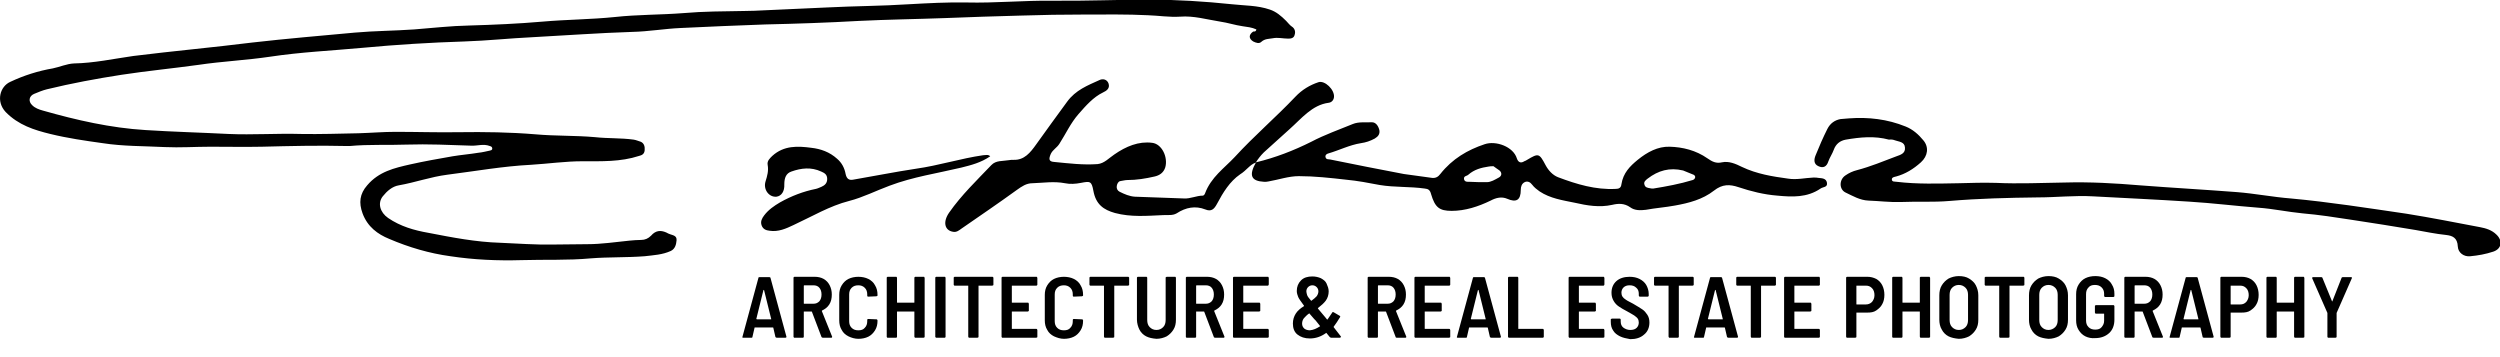 <svg xmlns="http://www.w3.org/2000/svg" xmlns:xlink="http://www.w3.org/1999/xlink" id="Layer_1" x="0px" y="0px" viewBox="0 0 705.4 100.7" style="enable-background:new 0 0 705.4 100.7;" xml:space="preserve"><style type="text/css">	.st0{fill:#FBD502;}	.st1{fill:#221F1F;}	.st2{fill-rule:evenodd;clip-rule:evenodd;}</style><g>	<path d="M354.5,8.3c-1.3-0.6-2.6-0.7-3.9-0.9c-2.1-0.3-4.2-1-6.3-1.3c-3.8-0.6-7.5-1.7-11.3-1.4c-3,0.2-6.1-0.3-9.1-0.4  C318,4,312.1,4.1,306.2,4.1c-6.1,0-12.2,0.1-18.3,0.3c-7.1,0.2-14.1,0.4-21.2,0.7c-8.1,0.3-16.2,0.4-24.3,0.8  c-8.8,0.5-17.7,0.8-26.5,1C208,7.2,200,7.5,192.1,7.9c-4.6,0.2-9.1,1-13.7,1.1c-9.4,0.3-18.8,1-28.2,1.5c-6.4,0.3-12.8,1-19.2,1.2  c-9.6,0.3-19.2,0.9-28.8,1.8c-8.7,0.8-17.4,1.2-26,2.5c-6.7,1-13.5,1.3-20.2,2.3c-7.2,1-14.5,1.7-21.7,2.8  c-7.1,1.1-14.1,2.4-21.1,4.1c-1.2,0.3-2.4,0.8-3.6,1.3c-1.4,0.6-1.7,2.1-0.5,3.2c0.8,0.8,1.9,1.2,3,1.5c9.5,2.7,19.1,4.9,29,5.5  c7.8,0.5,15.6,0.7,23.4,1.1c6.8,0.3,13.6-0.2,20.4,0c5.4,0.1,10.9-0.1,16.3-0.2c3.5-0.1,6.9-0.4,10.4-0.4c6,0,11.9,0.2,17.9,0.1  c7.2-0.1,14.4,0,21.6,0.6c5.6,0.5,11.2,0.3,16.8,0.8c3.6,0.4,7.3,0.2,10.9,0.7c0.7,0.1,1.3,0.4,2,0.6c0.9,0.4,1.2,1.3,1.1,2.4  c-0.1,1.1-0.8,1.4-1.6,1.6c-5.2,1.7-10.6,1.5-15.9,1.5c-4.9,0-9.7,0.7-14.6,1c-7.9,0.4-15.7,1.8-23.6,2.8c-4.7,0.6-9.1,2.2-13.7,3  c-1.8,0.3-3.3,1.6-4.5,3.1c-1.5,1.9-0.8,4.5,1.5,6.1c3.5,2.4,7.4,3.5,11.4,4.2c6.7,1.3,13.4,2.6,20.2,2.8c5,0.2,9.9,0.6,14.9,0.5  c3.2,0,6.5-0.1,9.7-0.1c4,0,7.9-0.6,11.9-1c1.1-0.1,2.2-0.2,3.3-0.2c1.1,0,2-0.4,2.8-1.2c1.3-1.5,2.7-1.6,4.3-0.9  c0.4,0.2,0.7,0.4,1.1,0.5c0.8,0.3,1.9,0.4,1.8,1.7c-0.1,1.2-0.4,2.4-1.6,3c-2.4,1.1-4.9,1.2-7.4,1.5c-5.1,0.4-10.2,0.2-15.2,0.6  c-6.5,0.6-13,0.3-19.6,0.5c-6.7,0.2-13.4-0.1-20-1.1c-5.9-0.8-11.7-2.5-17.3-4.9c-3.2-1.3-6.1-3.4-7.5-7.2c-1.1-3-0.8-5.5,1.3-7.9  c3.3-3.9,7.7-4.9,12.1-5.9c4-0.9,8-1.6,12-2.3c2.4-0.4,4.9-0.6,7.3-1c1.1-0.1,2.2-0.4,3.2-0.6c0.3-0.1,0.7-0.1,0.7-0.6  c0-0.5-0.4-0.6-0.7-0.7c-1.8-0.7-3.5,0-5.3-0.1c-6.1-0.2-12.1-0.5-18.2-0.3c-5.3,0.2-10.6-0.1-16,0.4c-0.3,0-0.6,0-0.9,0  c-8-0.2-15.9,0-23.9,0.2c-4.8,0.1-9.6,0-14.5,0c-4.3,0-8.6,0.3-12.9,0.1c-5.8-0.3-11.7-0.2-17.5-1.1c-5-0.7-9.9-1.4-14.8-2.6  c-4.5-1.1-9-2.5-12.6-6.2c-2.8-3-1.6-7.2,1.3-8.5c3.8-1.8,7.9-3.1,12-3.8c2-0.4,3.9-1.3,6-1.4c5.6-0.1,11.1-1.3,16.7-2.1  C48.8,14.4,60,13.4,71.2,12c9.6-1.1,19.2-1.9,28.9-2.8c5.6-0.5,11.2-0.5,16.8-0.9c5.2-0.4,10.3-1,15.5-1.1  c6.9-0.2,13.8-0.5,20.7-1.1c6.8-0.6,13.6-0.6,20.4-1.3c6.4-0.7,12.9-0.6,19.3-1.1c5.7-0.5,11.4-0.5,17.1-0.6c2,0,3.9-0.1,5.9-0.2  c5.9-0.3,11.8-0.5,17.6-0.8c7.7-0.4,15.4-0.4,23-0.9c5.4-0.3,10.9-0.6,16.3-0.5c8.1,0.2,16.2-0.6,24.4-0.5  c9.1,0.1,18.2-0.3,27.2-0.3c7.8,0,15.6,0.5,23.3,1.3c3.6,0.4,7.2,0.3,10.7,1.5c1.8,0.6,3.2,1.8,4.6,3.2c0.5,0.5,1,1.2,1.6,1.6  c0.8,0.5,1.1,1.4,0.8,2.3c-0.2,1-1.1,1.1-1.8,1.1c-1.5,0-2.9-0.4-4.4-0.1c-1.1,0.2-2.2,0.1-3.2,1c-0.6,0.6-1.5,0.3-2.3-0.1  c-1.3-0.8-1.3-1.9,0-2.8C354.1,8.9,354.4,8.9,354.5,8.3z M354.4,45.8c-2.1,3.7-1.4,5.3,2.3,5.5c0.4,0,0.8,0,1.2-0.1  c2.9-0.5,5.7-1.5,8.6-1.5c4.4,0,8.9,0.5,13.3,1c3.2,0.3,6.4,0.9,9.5,1.5c4.2,0.7,8.5,0.4,12.7,1c1,0.1,1.5,0.4,1.8,1.6  c1.1,3.7,2.3,4.7,5.8,4.7c3.8,0,7.5-1.2,11-2.9c1.5-0.8,3.1-1.2,4.7-0.5c2.5,1.1,3.8,0.4,3.8-2.5c0-1,0.3-1.8,1.1-2.2  c0.8-0.4,1.6,0,2.1,0.7c0.6,0.8,1.4,1.4,2.1,1.9c3,2,6.5,2.5,9.9,3.2c3.5,0.8,7,1.4,10.6,0.6c1.7-0.4,3.4-0.5,5.1,0.7  c1.2,0.9,2.8,0.9,4.4,0.7c2.7-0.5,5.5-0.7,8.2-1.2c3.9-0.7,7.8-1.7,11-4.2c2.4-1.9,4.5-1.8,6.9-1c3.6,1.2,7.2,2.1,11,2.4  c4.2,0.4,8.4,0.6,12.2-2c0.7-0.5,2-0.3,1.8-1.6c-0.2-1.3-1.4-1.3-2.4-1.4c-0.4-0.1-0.9-0.1-1.4-0.1c-2.4,0.1-4.8,0.7-7.2,0.3  c-4.4-0.6-8.8-1.3-13-3.3c-1.8-0.9-3.7-1.7-5.6-1.3c-1.7,0.4-2.8-0.2-4.1-1.1c-3.3-2.3-7-3.2-10.7-3.3c-3.3-0.1-6.3,1.5-9,3.7  c-2.2,1.8-4.1,3.7-4.6,6.9c-0.1,1-0.7,1.3-1.6,1.3c-5.7,0.3-11-1.3-16.3-3.3c-1.5-0.6-2.7-1.9-3.5-3.4c-1.8-3.4-2-3.4-5.2-1.5  c-0.3,0.2-0.5,0.3-0.8,0.4c-0.9,0.6-1.7,0.4-2.1-0.8c-1-3.3-5.9-5.1-9.1-4c-4.8,1.6-9.1,4.1-12.5,8.4c-0.6,0.8-1.3,1.2-2.3,1.1  c-2.7-0.4-5.3-0.7-8-1.1c-6.9-1.3-13.9-2.7-20.8-4.1c-0.5-0.1-1.1,0.1-1.3-0.7c-0.1-0.6,0.4-0.9,0.8-1c3.1-0.9,6-2.4,9.2-2.9  c1.4-0.2,2.6-0.6,3.9-1.3c1-0.6,1.5-1.3,1.3-2.4c-0.3-1.2-1-2.2-2.1-2.2c-1.8,0.1-3.7-0.2-5.4,0.5c-3.9,1.6-7.9,3-11.7,5  C365,42.5,359.8,44.5,354.4,45.8C354.4,45.8,354.4,45.8,354.4,45.8z M477.6,49.2c0.4,0.1,0.8,0.4,0.7,0.9c-0.1,0.4-0.4,0.6-0.7,0.7  c-3.6,1.1-7.4,1.8-11.1,2.4c-0.3,0-0.7,0-1-0.1c-0.6-0.1-1.3-0.2-1.5-1c-0.3-0.8,0.4-1.3,0.9-1.7c3-2.3,6.2-3.2,10-2.3  C475.6,48.4,476.6,48.8,477.6,49.2z M423.1,48.1c0.8,0.7,0.6,1.6-0.2,2c-1.1,0.6-2.2,1.3-3.4,1.3c-1.6,0-3.2,0-4.8-0.1  c-0.6,0-1.4,0.1-1.6-0.7c-0.2-1,0.8-0.9,1.2-1.3c1.7-1.5,3.7-2,5.7-2.3c0.4-0.1,0.9-0.1,1.4-0.1C422,47.4,422.6,47.7,423.1,48.1z   M534.7,39.6c1.1,0.4,2.7,0.4,2.8,2c0.2,1.7-1.3,2.1-2.4,2.5c-3.7,1.4-7.3,2.9-11.1,3.9c-1.2,0.3-2.3,0.8-3.3,1.5  c-1.8,1.2-1.8,3.9,0,4.8c2.1,1,4.1,2.2,6.5,2.3c3,0.1,6,0.5,9.1,0.4c4.6-0.2,9.2,0.1,13.8-0.3c8.3-0.7,16.5-0.9,24.8-1  c5.2,0,10.5-0.6,15.7-0.3c9.1,0.5,18.1,0.9,27.2,1.5c6.5,0.4,12.9,1.2,19.4,1.7c4.2,0.3,8.3,1.2,12.5,1.6c4.6,0.4,9.2,1.1,13.7,1.8  c6.1,0.9,12.1,1.9,18.2,2.9c2.8,0.5,5.7,1.1,8.6,1.4c1.7,0.2,3.2,0.7,3.3,3.3c0.1,1.7,1.7,2.9,3.5,2.7c2.2-0.2,4.4-0.6,6.5-1.3  c2.4-0.8,2.7-3.1,0.9-4.8c-1.3-1.3-3-1.8-4.6-2.1c-6.9-1.3-13.9-2.7-20.8-3.8C668,58.7,657.3,57,646.4,56  c-5.1-0.4-10.2-1.4-15.3-1.8c-9.1-0.7-18.1-1.2-27.2-1.9c-7.1-0.6-14.2-1-21.3-0.8c-6.5,0.1-13,0.4-19.4,0.1c-3.5-0.1-7,0-10.5,0.1  c-5.8,0.1-11.7,0.3-17.5-0.4c-0.5-0.1-1.4,0.1-1.4-0.7c0-0.6,0.8-0.7,1.2-0.8c2.6-0.7,4.9-2.1,7-4c2-1.8,2.3-4.3,0.7-6.2  c-1.4-1.7-3-3.1-5-3.9c-5.2-2.1-10.5-2.7-16-2.3c-0.8,0.1-1.6,0.1-2.4,0.2c-1.6,0.3-2.9,1.2-3.7,2.8c-1.2,2.4-2.3,4.9-3.3,7.4  c-0.5,1.2-0.6,2.5,0.8,3.1c1.3,0.6,2.3,0.2,2.8-1.4c0.4-1.1,1.1-2.1,1.5-3.2c0.6-1.7,1.8-2.6,3.4-2.9c4.1-0.7,8.1-1.1,12.2,0  C533.6,39.3,534.2,39.4,534.7,39.6z M354.3,45.9c0.7-1.1,1.4-2,2.3-2.9c2.4-2.1,4.8-4.4,7.2-6.5c3.4-3,6.4-6.9,11.1-7.5  c0.8-0.1,1.4-0.7,1.5-1.6c0.2-2.1-2.6-4.8-4.4-4.2c-2.4,0.8-4.6,2.1-6.5,4.1c-5.5,5.8-11.6,11-17.1,17c-3,3.2-6.7,5.7-8.4,10.3  c-0.1,0.3-0.4,0.6-0.6,0.6c-1.8,0-3.5,0.9-5.3,0.8c-4.6-0.2-9.3-0.3-13.9-0.5c-1.5-0.1-2.9-0.7-4.3-1.4c-0.6-0.3-0.9-0.9-0.8-1.6  c0.1-0.6,0.4-1.3,1-1.4c0.7-0.1,1.4-0.3,2-0.3c2.6,0,5.1-0.4,7.7-1c1.3-0.3,2.5-1,3-2.6c0.8-2.9-1-6.6-3.7-6.9  c-3.8-0.5-7.4,1-10.7,3.3c-1.5,1-2.8,2.5-4.7,2.7c-4.1,0.3-8.1-0.2-12.2-0.6c-1.5-0.1-1.7-0.7-1-2.3c0.6-1.2,1.7-1.7,2.4-2.8  c1.8-2.8,3.2-5.9,5.4-8.4c2.1-2.4,4.2-4.8,6.9-6.1c1.1-0.5,2-1.2,1.6-2.5c-0.4-1.2-1.6-1.5-2.6-1c-3.3,1.5-6.7,2.8-9.1,6.1  c-2.9,4-5.8,7.9-8.7,12c-1.7,2.4-3.4,4.5-6.4,4.4c-0.5,0-0.9,0-1.4,0.1c-1.7,0.3-3.6,0-4.9,1.4c-4.1,4.3-8.4,8.4-11.9,13.4  c-1.8,2.6-1.3,5,1.1,5.4c1,0.2,1.7-0.4,2.4-0.9c5.2-3.6,10.5-7.2,15.6-10.9c1.4-1,2.7-1.9,4.4-1.9c3.1-0.1,6.1-0.6,9.2,0  c1.4,0.3,3,0.2,4.5-0.1c2.6-0.5,3-0.5,3.5,2.2c0.7,3.9,2.9,5.4,6.1,6.3c4.5,1.2,9,0.8,13.5,0.6c1.3-0.1,2.7,0.2,3.9-0.5  c2.6-1.7,5.3-2.2,8.1-1.1c1.7,0.7,2.5-0.1,3.3-1.6c1.7-3.2,3.6-6.3,6.5-8.3C351.7,48.1,352.7,46.4,354.3,45.9  C354.4,45.8,354.3,45.9,354.3,45.9z M277.4,43.8c-6.3,0.9-12.5,2.9-18.9,3.8c-6,0.9-11.9,2.1-17.8,3.1c-1.1,0.2-1.8-0.2-2.1-1.6  c-0.3-1.7-1.1-3.2-2.4-4.3c-2.1-1.9-4.6-2.8-7.3-3.1c-3.8-0.5-7.7-0.7-11,2.3c-0.7,0.7-1.5,1.4-1.3,2.5c0.3,1.7-0.1,3.1-0.6,4.7  c-0.7,2.3,1,4.5,3.1,4.3c1.4-0.2,2.3-1.5,2.2-3.5c0-1.8,0.5-3.1,2-3.6c2.8-1,5.6-1.3,8.4,0c0.9,0.4,1.7,0.8,1.7,2.1  c0,1.2-0.7,1.8-1.6,2.2c-0.5,0.2-1.1,0.5-1.6,0.6c-3.5,0.7-6.9,2-10.1,3.8c-1.7,1-3.3,2.1-4.5,3.7c-0.6,0.8-1.1,1.7-0.7,2.8  c0.4,1.1,1.3,1.4,2.2,1.5c2.5,0.4,4.7-0.6,6.8-1.6c5.2-2.4,10.2-5.4,15.7-6.8c3.9-1,7.6-2.9,11.4-4.3c6.6-2.5,13.5-3.5,20.2-5.1  c2.8-0.7,5.6-1.4,8.2-3.2C278.8,43.5,278.1,43.8,277.4,43.8z"></path>	<g>		<path d="M218.8,95.1l-0.6-2.6c0-0.1-0.1-0.1-0.1-0.1H213c-0.1,0-0.1,0-0.1,0.1l-0.6,2.6c0,0.2-0.2,0.2-0.3,0.2h-2.3   c-0.2,0-0.3-0.1-0.2-0.3l4.5-16.6c0-0.2,0.2-0.2,0.3-0.2h2.8c0.2,0,0.3,0.1,0.3,0.2l4.5,16.6l0,0.1c0,0.1-0.1,0.2-0.3,0.2h-2.4   C219,95.3,218.9,95.2,218.8,95.1z M213.5,90.1C213.5,90.1,213.6,90.1,213.5,90.1l4,0c0,0,0.1,0,0.1,0c0,0,0-0.1,0-0.1l-2-8.1   c0,0,0-0.1-0.1-0.1c0,0-0.1,0-0.1,0.1l-2,8.1C213.5,90,213.5,90,213.5,90.1z"></path>		<path d="M231.8,95.1l-2.7-7.1c0-0.1-0.1-0.1-0.1-0.1h-2.1c-0.1,0-0.1,0-0.1,0.1v7c0,0.1,0,0.2-0.1,0.2c-0.1,0.1-0.1,0.1-0.2,0.1   h-2.3c-0.1,0-0.2,0-0.2-0.1c-0.1-0.1-0.1-0.1-0.1-0.2V78.4c0-0.1,0-0.2,0.1-0.2c0.1-0.1,0.1-0.1,0.2-0.1h5.7   c0.9,0,1.8,0.2,2.5,0.6c0.7,0.4,1.3,1,1.7,1.8c0.4,0.8,0.6,1.6,0.6,2.6c0,1.1-0.2,2-0.7,2.8c-0.5,0.8-1.2,1.3-2,1.7   c-0.1,0-0.1,0.1-0.1,0.2l2.9,7.2c0,0,0,0.1,0,0.1c0,0.1-0.1,0.2-0.2,0.2h-2.4C232,95.3,231.9,95.2,231.8,95.1z M226.8,80.7v4.9   c0,0.1,0,0.1,0.1,0.1h2.6c0.7,0,1.2-0.2,1.7-0.7c0.4-0.5,0.6-1.1,0.6-1.9c0-0.8-0.2-1.4-0.6-1.9c-0.4-0.5-1-0.7-1.7-0.7h-2.6   C226.8,80.6,226.8,80.6,226.8,80.7z"></path>		<path d="M239.4,94.9c-0.8-0.4-1.5-1-1.9-1.8c-0.5-0.8-0.7-1.7-0.7-2.7v-7.2c0-1,0.2-1.9,0.7-2.7c0.5-0.8,1.1-1.4,1.9-1.8   c0.8-0.4,1.8-0.6,2.8-0.6s2,0.2,2.8,0.6c0.8,0.4,1.5,1,1.9,1.8c0.5,0.8,0.7,1.7,0.7,2.7v0.1c0,0.1,0,0.2-0.1,0.2s-0.1,0.1-0.2,0.1   l-2.3,0.1c-0.2,0-0.3-0.1-0.3-0.3v-0.3c0-0.8-0.2-1.4-0.7-1.9c-0.5-0.5-1.1-0.7-1.8-0.7c-0.8,0-1.4,0.2-1.9,0.7   c-0.5,0.5-0.7,1.1-0.7,1.9v7.5c0,0.8,0.2,1.4,0.7,1.9c0.5,0.5,1.1,0.7,1.9,0.7c0.8,0,1.4-0.2,1.8-0.7c0.5-0.5,0.7-1.1,0.7-1.9   v-0.3c0-0.2,0.1-0.3,0.3-0.3l2.3,0.1c0.1,0,0.2,0,0.2,0.1s0.1,0.1,0.1,0.2v0.1c0,1-0.2,1.9-0.7,2.7c-0.5,0.8-1.1,1.4-1.9,1.8   c-0.8,0.4-1.8,0.6-2.8,0.6S240.2,95.3,239.4,94.9z"></path>		<path d="M258.1,78.2c0.1-0.1,0.1-0.1,0.2-0.1h2.3c0.1,0,0.2,0,0.2,0.1s0.1,0.1,0.1,0.2V95c0,0.1,0,0.2-0.1,0.2s-0.1,0.1-0.2,0.1   h-2.3c-0.1,0-0.2,0-0.2-0.1S258,95.1,258,95v-7c0-0.1,0-0.1-0.1-0.1h-4.7c-0.1,0-0.1,0-0.1,0.1v7c0,0.1,0,0.2-0.1,0.2   c-0.1,0.1-0.1,0.1-0.2,0.1h-2.3c-0.1,0-0.2,0-0.2-0.1c-0.1-0.1-0.1-0.1-0.1-0.2V78.4c0-0.1,0-0.2,0.1-0.2c0.1-0.1,0.1-0.1,0.2-0.1   h2.3c0.1,0,0.2,0,0.2,0.1c0.1,0.1,0.1,0.1,0.1,0.2v6.9c0,0.1,0,0.1,0.1,0.1h4.7c0.1,0,0.1,0,0.1-0.1v-6.9   C258,78.3,258,78.2,258.1,78.2z"></path>		<path d="M264,95.2c-0.1-0.1-0.1-0.1-0.1-0.2V78.4c0-0.1,0-0.2,0.1-0.2c0.1-0.1,0.1-0.1,0.2-0.1h2.3c0.1,0,0.2,0,0.2,0.1   c0.1,0.1,0.1,0.1,0.1,0.2V95c0,0.1,0,0.2-0.1,0.2c-0.1,0.1-0.1,0.1-0.2,0.1h-2.3C264.2,95.3,264.1,95.3,264,95.2z"></path>		<path d="M280.2,78.2c0.1,0.1,0.1,0.1,0.1,0.2v1.9c0,0.1,0,0.2-0.1,0.2s-0.1,0.1-0.2,0.1h-3.8c-0.1,0-0.1,0-0.1,0.1V95   c0,0.1,0,0.2-0.1,0.2s-0.1,0.1-0.2,0.1h-2.3c-0.1,0-0.2,0-0.2-0.1s-0.1-0.1-0.1-0.2V80.7c0-0.1,0-0.1-0.1-0.1h-3.7   c-0.1,0-0.2,0-0.2-0.1c-0.1-0.1-0.1-0.1-0.1-0.2v-1.9c0-0.1,0-0.2,0.1-0.2c0.1-0.1,0.1-0.1,0.2-0.1H280   C280.1,78.1,280.1,78.1,280.2,78.2z"></path>		<path d="M292.6,80.5c-0.1,0.1-0.1,0.1-0.2,0.1h-6.8c-0.1,0-0.1,0-0.1,0.1v4.6c0,0.1,0,0.1,0.1,0.1h4.4c0.1,0,0.2,0,0.2,0.1   s0.1,0.1,0.1,0.2v1.9c0,0.1,0,0.2-0.1,0.2s-0.1,0.1-0.2,0.1h-4.4c-0.1,0-0.1,0-0.1,0.1v4.7c0,0.1,0,0.1,0.1,0.1h6.8   c0.1,0,0.2,0,0.2,0.1s0.1,0.1,0.1,0.2V95c0,0.1,0,0.2-0.1,0.2s-0.1,0.1-0.2,0.1h-9.5c-0.1,0-0.2,0-0.2-0.1   c-0.1-0.1-0.1-0.1-0.1-0.2V78.4c0-0.1,0-0.2,0.1-0.2c0.1-0.1,0.1-0.1,0.2-0.1h9.5c0.1,0,0.2,0,0.2,0.1s0.1,0.1,0.1,0.2v1.9   C292.7,80.4,292.7,80.4,292.6,80.5z"></path>		<path d="M297.4,94.9c-0.8-0.4-1.5-1-1.9-1.8c-0.5-0.8-0.7-1.7-0.7-2.7v-7.2c0-1,0.2-1.9,0.7-2.7c0.5-0.8,1.1-1.4,1.9-1.8   c0.8-0.4,1.8-0.6,2.8-0.6s2,0.2,2.8,0.6c0.8,0.4,1.5,1,1.9,1.8c0.5,0.8,0.7,1.7,0.7,2.7v0.1c0,0.1,0,0.2-0.1,0.2s-0.1,0.1-0.2,0.1   l-2.3,0.1c-0.2,0-0.3-0.1-0.3-0.3v-0.3c0-0.8-0.2-1.4-0.7-1.9c-0.5-0.5-1.1-0.7-1.8-0.7c-0.8,0-1.4,0.2-1.9,0.7   c-0.5,0.5-0.7,1.1-0.7,1.9v7.5c0,0.8,0.2,1.4,0.7,1.9c0.5,0.5,1.1,0.7,1.9,0.7c0.8,0,1.4-0.2,1.8-0.7c0.5-0.5,0.7-1.1,0.7-1.9   v-0.3c0-0.2,0.1-0.3,0.3-0.3l2.3,0.1c0.1,0,0.2,0,0.2,0.1s0.1,0.1,0.1,0.2v0.1c0,1-0.2,1.9-0.7,2.7c-0.5,0.8-1.1,1.4-1.9,1.8   c-0.8,0.4-1.8,0.6-2.8,0.6S298.3,95.3,297.4,94.9z"></path>		<path d="M318.5,78.2c0.1,0.1,0.1,0.1,0.1,0.2v1.9c0,0.1,0,0.2-0.1,0.2s-0.1,0.1-0.2,0.1h-3.8c-0.1,0-0.1,0-0.1,0.1V95   c0,0.1,0,0.2-0.1,0.2s-0.1,0.1-0.2,0.1h-2.3c-0.1,0-0.2,0-0.2-0.1s-0.1-0.1-0.1-0.2V80.7c0-0.1,0-0.1-0.1-0.1h-3.7   c-0.1,0-0.2,0-0.2-0.1c-0.1-0.1-0.1-0.1-0.1-0.2v-1.9c0-0.1,0-0.2,0.1-0.2c0.1-0.1,0.1-0.1,0.2-0.1h10.6   C318.4,78.1,318.4,78.1,318.5,78.2z"></path>		<path d="M323.4,94.9c-0.8-0.4-1.5-1.1-1.9-1.9s-0.7-1.8-0.7-2.8V78.4c0-0.1,0-0.2,0.1-0.2c0.1-0.1,0.1-0.1,0.2-0.1h2.3   c0.1,0,0.2,0,0.2,0.1c0.1,0.1,0.1,0.1,0.1,0.2v11.9c0,0.8,0.2,1.5,0.7,2c0.5,0.5,1.1,0.8,1.9,0.8c0.8,0,1.4-0.3,1.9-0.8   c0.5-0.5,0.7-1.2,0.7-2V78.4c0-0.1,0-0.2,0.1-0.2s0.1-0.1,0.2-0.1h2.3c0.1,0,0.2,0,0.2,0.1c0.1,0.1,0.1,0.1,0.1,0.2v11.8   c0,1.1-0.2,2-0.7,2.8c-0.5,0.8-1.1,1.4-1.9,1.9c-0.8,0.4-1.8,0.7-2.9,0.7C325.1,95.5,324.2,95.3,323.4,94.9z"></path>		<path d="M342.5,95.1l-2.7-7.1c0-0.1-0.1-0.1-0.1-0.1h-2.1c-0.1,0-0.1,0-0.1,0.1v7c0,0.1,0,0.2-0.1,0.2c-0.1,0.1-0.1,0.1-0.2,0.1   h-2.3c-0.1,0-0.2,0-0.2-0.1c-0.1-0.1-0.1-0.1-0.1-0.2V78.4c0-0.1,0-0.2,0.1-0.2c0.1-0.1,0.1-0.1,0.2-0.1h5.7   c0.9,0,1.8,0.2,2.5,0.6c0.7,0.4,1.3,1,1.7,1.8c0.4,0.8,0.6,1.6,0.6,2.6c0,1.1-0.2,2-0.7,2.8c-0.5,0.8-1.2,1.3-2,1.7   c-0.1,0-0.1,0.1-0.1,0.2l2.9,7.2c0,0,0,0.1,0,0.1c0,0.1-0.1,0.2-0.2,0.2h-2.4C342.7,95.3,342.5,95.2,342.5,95.1z M337.5,80.7v4.9   c0,0.1,0,0.1,0.1,0.1h2.6c0.7,0,1.2-0.2,1.7-0.7c0.4-0.5,0.6-1.1,0.6-1.9c0-0.8-0.2-1.4-0.6-1.9c-0.4-0.5-1-0.7-1.7-0.7h-2.6   C337.5,80.6,337.5,80.6,337.5,80.7z"></path>		<path d="M357.9,80.5c-0.1,0.1-0.1,0.1-0.2,0.1h-6.8c-0.1,0-0.1,0-0.1,0.1v4.6c0,0.1,0,0.1,0.1,0.1h4.4c0.1,0,0.2,0,0.2,0.1   s0.1,0.1,0.1,0.2v1.9c0,0.1,0,0.2-0.1,0.2s-0.1,0.1-0.2,0.1h-4.4c-0.1,0-0.1,0-0.1,0.1v4.7c0,0.1,0,0.1,0.1,0.1h6.8   c0.1,0,0.2,0,0.2,0.1s0.1,0.1,0.1,0.2V95c0,0.1,0,0.2-0.1,0.2s-0.1,0.1-0.2,0.1h-9.5c-0.1,0-0.2,0-0.2-0.1   c-0.1-0.1-0.1-0.1-0.1-0.2V78.4c0-0.1,0-0.2,0.1-0.2c0.1-0.1,0.1-0.1,0.2-0.1h9.5c0.1,0,0.2,0,0.2,0.1s0.1,0.1,0.1,0.2v1.9   C357.9,80.4,357.9,80.4,357.9,80.5z"></path>		<path d="M378.3,95.1c0,0.1-0.1,0.2-0.2,0.2h-2.5c-0.1,0-0.3-0.1-0.4-0.2l-0.9-1.1c0-0.1-0.1-0.1-0.2,0c-1.4,1-2.9,1.5-4.5,1.5   c-1.5,0-2.6-0.4-3.5-1.1s-1.3-1.8-1.3-3.1c0-1.1,0.3-2,0.8-2.8c0.5-0.8,1.3-1.5,2.3-2.1c0,0,0.1-0.1,0-0.2   c-0.8-1.1-1.4-1.9-1.6-2.4s-0.4-1.1-0.4-1.7c0-1.2,0.4-2.2,1.2-3s1.9-1.1,3.2-1.1c0.9,0,1.7,0.2,2.4,0.5c0.7,0.4,1.3,0.8,1.6,1.5   s0.6,1.4,0.6,2.2c0,1-0.3,1.9-0.8,2.6c-0.5,0.7-1.3,1.4-2.2,2.1c0,0-0.1,0.1,0,0.2c0.5,0.6,1.2,1.4,2.1,2.5l0.4,0.5   c0.1,0.1,0.1,0.1,0.2,0c0.5-0.7,0.9-1.3,1.3-1.9c0.1-0.2,0.2-0.2,0.4-0.1l1.7,1c0.2,0.1,0.2,0.2,0.1,0.4c-0.6,1-1.2,1.9-1.8,2.7   c0,0,0,0.1,0,0.1l2.1,2.7C378.3,95,378.3,95.1,378.3,95.1z M372.4,92.1c0.1,0,0.1-0.1,0-0.2l-1.2-1.5l-0.4-0.4l-1.3-1.5   c0-0.1-0.1-0.1-0.2,0c-0.6,0.4-1,0.9-1.4,1.3c-0.3,0.4-0.5,0.9-0.5,1.5c0,0.6,0.2,1,0.6,1.4c0.4,0.3,0.9,0.5,1.6,0.5   C370.6,93.1,371.5,92.7,372.4,92.1z M369.1,81c-0.3,0.3-0.5,0.7-0.5,1.2c0,0.3,0.1,0.6,0.2,1s0.5,0.9,1.1,1.6c0,0.1,0.1,0.1,0.2,0   c0.6-0.4,1-0.8,1.4-1.2c0.3-0.4,0.5-0.9,0.5-1.4c0-0.5-0.2-0.9-0.5-1.2c-0.3-0.3-0.7-0.5-1.2-0.5C369.8,80.5,369.4,80.7,369.1,81z   "></path>		<path d="M393.8,95.1l-2.7-7.1c0-0.1-0.1-0.1-0.1-0.1h-2.1c-0.1,0-0.1,0-0.1,0.1v7c0,0.1,0,0.2-0.1,0.2c-0.1,0.1-0.1,0.1-0.2,0.1   h-2.3c-0.1,0-0.2,0-0.2-0.1c-0.1-0.1-0.1-0.1-0.1-0.2V78.4c0-0.1,0-0.2,0.1-0.2c0.1-0.1,0.1-0.1,0.2-0.1h5.7   c0.9,0,1.8,0.2,2.5,0.6c0.7,0.4,1.3,1,1.7,1.8c0.4,0.8,0.6,1.6,0.6,2.6c0,1.1-0.2,2-0.7,2.8c-0.5,0.8-1.2,1.3-2,1.7   c-0.1,0-0.1,0.1-0.1,0.2l2.9,7.2c0,0,0,0.1,0,0.1c0,0.1-0.1,0.2-0.2,0.2h-2.4C393.9,95.3,393.8,95.2,393.8,95.1z M388.8,80.7v4.9   c0,0.1,0,0.1,0.1,0.1h2.6c0.7,0,1.2-0.2,1.7-0.7c0.4-0.5,0.6-1.1,0.6-1.9c0-0.8-0.2-1.4-0.6-1.9c-0.4-0.5-1-0.7-1.7-0.7h-2.6   C388.8,80.6,388.8,80.6,388.8,80.7z"></path>		<path d="M409.1,80.5c-0.1,0.1-0.1,0.1-0.2,0.1h-6.8c-0.1,0-0.1,0-0.1,0.1v4.6c0,0.1,0,0.1,0.1,0.1h4.4c0.1,0,0.2,0,0.2,0.1   s0.1,0.1,0.1,0.2v1.9c0,0.1,0,0.2-0.1,0.2s-0.1,0.1-0.2,0.1h-4.4c-0.1,0-0.1,0-0.1,0.1v4.7c0,0.1,0,0.1,0.1,0.1h6.8   c0.1,0,0.2,0,0.2,0.1s0.1,0.1,0.1,0.2V95c0,0.1,0,0.2-0.1,0.2s-0.1,0.1-0.2,0.1h-9.5c-0.1,0-0.2,0-0.2-0.1   c-0.1-0.1-0.1-0.1-0.1-0.2V78.4c0-0.1,0-0.2,0.1-0.2c0.1-0.1,0.1-0.1,0.2-0.1h9.5c0.1,0,0.2,0,0.2,0.1s0.1,0.1,0.1,0.2v1.9   C409.2,80.4,409.2,80.4,409.1,80.5z"></path>		<path d="M420.4,95.1l-0.6-2.6c0-0.1-0.1-0.1-0.1-0.1h-5.1c-0.1,0-0.1,0-0.1,0.1l-0.6,2.6c0,0.2-0.2,0.2-0.3,0.2h-2.3   c-0.2,0-0.3-0.1-0.2-0.3l4.5-16.6c0-0.2,0.2-0.2,0.3-0.2h2.8c0.2,0,0.3,0.1,0.3,0.2l4.5,16.6l0,0.1c0,0.1-0.1,0.2-0.3,0.2h-2.4   C420.6,95.3,420.5,95.2,420.4,95.1z M415.1,90.1C415.1,90.1,415.2,90.1,415.1,90.1l4,0c0,0,0.1,0,0.1,0c0,0,0-0.1,0-0.1l-2-8.1   c0,0,0-0.1-0.1-0.1c0,0-0.1,0-0.1,0.1l-2,8.1C415,90,415.1,90,415.1,90.1z"></path>		<path d="M425.6,95.2c-0.1-0.1-0.1-0.1-0.1-0.2V78.4c0-0.1,0-0.2,0.1-0.2c0.1-0.1,0.1-0.1,0.2-0.1h2.3c0.1,0,0.2,0,0.2,0.1   c0.1,0.1,0.1,0.1,0.1,0.2v14.3c0,0.1,0,0.1,0.1,0.1h6.8c0.1,0,0.2,0,0.2,0.1s0.1,0.1,0.1,0.2V95c0,0.1,0,0.2-0.1,0.2   s-0.1,0.1-0.2,0.1h-9.4C425.7,95.3,425.7,95.3,425.6,95.2z"></path>		<path d="M452.6,80.5c-0.1,0.1-0.1,0.1-0.2,0.1h-6.8c-0.1,0-0.1,0-0.1,0.1v4.6c0,0.1,0,0.1,0.1,0.1h4.4c0.1,0,0.2,0,0.2,0.1   s0.1,0.1,0.1,0.2v1.9c0,0.1,0,0.2-0.1,0.2s-0.1,0.1-0.2,0.1h-4.4c-0.1,0-0.1,0-0.1,0.1v4.7c0,0.1,0,0.1,0.1,0.1h6.8   c0.1,0,0.2,0,0.2,0.1s0.1,0.1,0.1,0.2V95c0,0.1,0,0.2-0.1,0.2s-0.1,0.1-0.2,0.1h-9.5c-0.1,0-0.2,0-0.2-0.1   c-0.1-0.1-0.1-0.1-0.1-0.2V78.4c0-0.1,0-0.2,0.1-0.2c0.1-0.1,0.1-0.1,0.2-0.1h9.5c0.1,0,0.2,0,0.2,0.1s0.1,0.1,0.1,0.2v1.9   C452.7,80.4,452.6,80.4,452.6,80.5z"></path>		<path d="M457.1,94.9c-0.8-0.4-1.5-0.9-1.9-1.6c-0.5-0.7-0.7-1.5-0.7-2.5v-0.6c0-0.1,0-0.2,0.1-0.2s0.1-0.1,0.2-0.1h2.2   c0.1,0,0.2,0,0.2,0.1c0.1,0.1,0.1,0.1,0.1,0.2v0.5c0,0.7,0.2,1.3,0.7,1.7c0.5,0.4,1.2,0.7,2,0.7c0.8,0,1.4-0.2,1.8-0.6   s0.6-0.9,0.6-1.5c0-0.4-0.1-0.8-0.3-1.1c-0.2-0.3-0.6-0.6-1-0.9s-1.1-0.6-1.9-1.1c-1-0.5-1.8-1-2.4-1.4c-0.6-0.4-1.1-0.9-1.5-1.6   s-0.6-1.4-0.6-2.3c0-1.4,0.5-2.5,1.4-3.3c0.9-0.8,2.2-1.2,3.7-1.2c1.1,0,2,0.2,2.8,0.6c0.8,0.4,1.5,1,1.9,1.7   c0.4,0.7,0.7,1.6,0.7,2.5v0.5c0,0.1,0,0.2-0.1,0.2c-0.1,0.1-0.1,0.1-0.2,0.1h-2.2c-0.1,0-0.2,0-0.2-0.1s-0.1-0.1-0.1-0.2v-0.5   c0-0.7-0.2-1.3-0.7-1.7c-0.5-0.5-1.1-0.7-1.9-0.7c-0.7,0-1.3,0.2-1.7,0.6c-0.4,0.4-0.6,0.9-0.6,1.5c0,0.4,0.1,0.8,0.3,1.1   c0.2,0.3,0.5,0.6,1,0.9c0.4,0.3,1.1,0.6,2,1.1c1.2,0.7,2,1.2,2.6,1.6c0.6,0.4,1,0.9,1.4,1.5c0.4,0.6,0.6,1.3,0.6,2.2   c0,1.4-0.5,2.6-1.5,3.4c-1,0.9-2.3,1.3-3.9,1.3C458.9,95.5,457.9,95.3,457.1,94.9z"></path>		<path d="M477.8,78.2c0.1,0.1,0.1,0.1,0.1,0.2v1.9c0,0.1,0,0.2-0.1,0.2s-0.1,0.1-0.2,0.1h-3.8c-0.1,0-0.1,0-0.1,0.1V95   c0,0.1,0,0.2-0.1,0.2s-0.1,0.1-0.2,0.1h-2.3c-0.1,0-0.2,0-0.2-0.1s-0.1-0.1-0.1-0.2V80.7c0-0.1,0-0.1-0.1-0.1H467   c-0.1,0-0.2,0-0.2-0.1c-0.1-0.1-0.1-0.1-0.1-0.2v-1.9c0-0.1,0-0.2,0.1-0.2c0.1-0.1,0.1-0.1,0.2-0.1h10.6   C477.7,78.1,477.7,78.1,477.8,78.2z"></path>		<path d="M487.3,95.1l-0.6-2.6c0-0.1-0.1-0.1-0.1-0.1h-5.1c-0.1,0-0.1,0-0.1,0.1l-0.6,2.6c0,0.2-0.2,0.2-0.3,0.2h-2.3   c-0.2,0-0.3-0.1-0.2-0.3l4.5-16.6c0-0.2,0.2-0.2,0.3-0.2h2.8c0.2,0,0.3,0.1,0.3,0.2l4.5,16.6l0,0.1c0,0.1-0.1,0.2-0.3,0.2h-2.4   C487.5,95.3,487.4,95.2,487.3,95.1z M482,90.1C482,90.1,482.1,90.1,482,90.1l4,0c0,0,0.1,0,0.1,0c0,0,0-0.1,0-0.1l-2-8.1   c0,0,0-0.1-0.1-0.1c0,0-0.1,0-0.1,0.1l-2,8.1C482,90,482,90,482,90.1z"></path>		<path d="M501,78.2c0.1,0.1,0.1,0.1,0.1,0.2v1.9c0,0.1,0,0.2-0.1,0.2s-0.1,0.1-0.2,0.1H497c-0.1,0-0.1,0-0.1,0.1V95   c0,0.1,0,0.2-0.1,0.2s-0.1,0.1-0.2,0.1h-2.3c-0.1,0-0.2,0-0.2-0.1S494,95.1,494,95V80.7c0-0.1,0-0.1-0.1-0.1h-3.7   c-0.1,0-0.2,0-0.2-0.1c-0.1-0.1-0.1-0.1-0.1-0.2v-1.9c0-0.1,0-0.2,0.1-0.2c0.1-0.1,0.1-0.1,0.2-0.1h10.6   C500.9,78.1,500.9,78.1,501,78.2z"></path>		<path d="M513.4,80.5c-0.1,0.1-0.1,0.1-0.2,0.1h-6.8c-0.1,0-0.1,0-0.1,0.1v4.6c0,0.1,0,0.1,0.1,0.1h4.4c0.1,0,0.2,0,0.2,0.1   s0.1,0.1,0.1,0.2v1.9c0,0.1,0,0.2-0.1,0.2s-0.1,0.1-0.2,0.1h-4.4c-0.1,0-0.1,0-0.1,0.1v4.7c0,0.1,0,0.1,0.1,0.1h6.8   c0.1,0,0.2,0,0.2,0.1s0.1,0.1,0.1,0.2V95c0,0.1,0,0.2-0.1,0.2s-0.1,0.1-0.2,0.1h-9.5c-0.1,0-0.2,0-0.2-0.1   c-0.1-0.1-0.1-0.1-0.1-0.2V78.4c0-0.1,0-0.2,0.1-0.2c0.1-0.1,0.1-0.1,0.2-0.1h9.5c0.1,0,0.2,0,0.2,0.1s0.1,0.1,0.1,0.2v1.9   C513.5,80.4,513.5,80.4,513.4,80.5z"></path>		<path d="M529.4,78.7c0.7,0.4,1.3,1,1.7,1.8c0.4,0.8,0.6,1.7,0.6,2.7c0,1-0.2,1.9-0.6,2.6c-0.4,0.8-1,1.3-1.7,1.8s-1.6,0.6-2.5,0.6   h-3c-0.1,0-0.1,0-0.1,0.1V95c0,0.1,0,0.2-0.1,0.2s-0.1,0.1-0.2,0.1h-2.3c-0.1,0-0.2,0-0.2-0.1s-0.1-0.1-0.1-0.2V78.4   c0-0.1,0-0.2,0.1-0.2c0.1-0.1,0.1-0.1,0.2-0.1h5.7C527.8,78.1,528.6,78.3,529.4,78.7z M528.2,85.2c0.4-0.5,0.7-1.1,0.7-1.9   c0-0.8-0.2-1.5-0.7-2s-1-0.7-1.7-0.7h-2.6c-0.1,0-0.1,0-0.1,0.1v5.1c0,0.1,0,0.1,0.1,0.1h2.6C527.1,85.9,527.7,85.7,528.2,85.2z"></path>		<path d="M541.8,78.2c0.1-0.1,0.1-0.1,0.2-0.1h2.3c0.1,0,0.2,0,0.2,0.1s0.1,0.1,0.1,0.2V95c0,0.1,0,0.2-0.1,0.2s-0.1,0.1-0.2,0.1   H542c-0.1,0-0.2,0-0.2-0.1s-0.1-0.1-0.1-0.2v-7c0-0.1,0-0.1-0.1-0.1h-4.7c-0.1,0-0.1,0-0.1,0.1v7c0,0.1,0,0.2-0.1,0.2   c-0.1,0.1-0.1,0.1-0.2,0.1h-2.3c-0.1,0-0.2,0-0.2-0.1c-0.1-0.1-0.1-0.1-0.1-0.2V78.4c0-0.1,0-0.2,0.1-0.2c0.1-0.1,0.1-0.1,0.2-0.1   h2.3c0.1,0,0.2,0,0.2,0.1c0.1,0.1,0.1,0.1,0.1,0.2v6.9c0,0.1,0,0.1,0.1,0.1h4.7c0.1,0,0.1,0,0.1-0.1v-6.9   C541.7,78.3,541.7,78.2,541.8,78.2z"></path>		<path d="M549.8,94.9c-0.8-0.4-1.5-1.1-1.9-1.9c-0.5-0.8-0.7-1.8-0.7-2.8v-6.9c0-1,0.2-2,0.7-2.8c0.5-0.8,1.1-1.4,1.9-1.9   c0.8-0.4,1.8-0.7,2.9-0.7c1.1,0,2.1,0.2,2.9,0.7s1.5,1.1,1.9,1.9s0.7,1.7,0.7,2.8v6.9c0,1.1-0.2,2-0.7,2.8s-1.1,1.4-1.9,1.9   c-0.8,0.4-1.8,0.7-2.9,0.7C551.6,95.5,550.6,95.3,549.8,94.9z M554.6,92.3c0.5-0.5,0.7-1.2,0.7-2v-7.1c0-0.8-0.2-1.5-0.7-2   c-0.5-0.5-1.1-0.8-1.9-0.8c-0.8,0-1.4,0.3-1.9,0.8c-0.5,0.5-0.7,1.2-0.7,2v7.1c0,0.8,0.2,1.5,0.7,2s1.1,0.8,1.9,0.8   C553.5,93.1,554.1,92.8,554.6,92.3z"></path>		<path d="M571.1,78.2c0.1,0.1,0.1,0.1,0.1,0.2v1.9c0,0.1,0,0.2-0.1,0.2s-0.1,0.1-0.2,0.1h-3.8c-0.1,0-0.1,0-0.1,0.1V95   c0,0.1,0,0.2-0.1,0.2s-0.1,0.1-0.2,0.1h-2.3c-0.1,0-0.2,0-0.2-0.1s-0.1-0.1-0.1-0.2V80.7c0-0.1,0-0.1-0.1-0.1h-3.7   c-0.1,0-0.2,0-0.2-0.1c-0.1-0.1-0.1-0.1-0.1-0.2v-1.9c0-0.1,0-0.2,0.1-0.2c0.1-0.1,0.1-0.1,0.2-0.1h10.6   C571,78.1,571.1,78.1,571.1,78.2z"></path>		<path d="M575.1,94.9c-0.8-0.4-1.5-1.1-1.9-1.9c-0.5-0.8-0.7-1.8-0.7-2.8v-6.9c0-1,0.2-2,0.7-2.8c0.5-0.8,1.1-1.4,1.9-1.9   c0.8-0.4,1.8-0.7,2.9-0.7c1.1,0,2.1,0.2,2.9,0.7s1.5,1.1,1.9,1.9s0.7,1.7,0.7,2.8v6.9c0,1.1-0.2,2-0.7,2.8s-1.1,1.4-1.9,1.9   c-0.8,0.4-1.8,0.7-2.9,0.7C576.9,95.5,575.9,95.3,575.1,94.9z M579.9,92.3c0.5-0.5,0.7-1.2,0.7-2v-7.1c0-0.8-0.2-1.5-0.7-2   c-0.5-0.5-1.1-0.8-1.9-0.8c-0.8,0-1.4,0.3-1.9,0.8c-0.5,0.5-0.7,1.2-0.7,2v7.1c0,0.8,0.2,1.5,0.7,2s1.1,0.8,1.9,0.8   C578.7,93.1,579.4,92.8,579.9,92.3z"></path>		<path d="M588.4,94.9c-0.8-0.4-1.4-1-1.9-1.8c-0.5-0.8-0.7-1.7-0.7-2.7V83c0-1,0.2-1.9,0.7-2.7c0.5-0.8,1.1-1.4,1.9-1.8   c0.8-0.4,1.8-0.6,2.8-0.6c1.1,0,2,0.2,2.8,0.6c0.8,0.4,1.5,1,1.9,1.8c0.5,0.8,0.7,1.6,0.7,2.6v0.6c0,0.1,0,0.2-0.1,0.2   c-0.1,0.1-0.1,0.1-0.2,0.1h-2.3c-0.1,0-0.2,0-0.2-0.1s-0.1-0.1-0.1-0.2v-0.6c0-0.7-0.2-1.3-0.7-1.8c-0.5-0.5-1.1-0.7-1.9-0.7   c-0.8,0-1.4,0.2-1.8,0.7c-0.5,0.5-0.7,1.1-0.7,1.9v7.4c0,0.8,0.2,1.4,0.7,1.9c0.5,0.5,1.1,0.7,1.9,0.7c0.8,0,1.4-0.2,1.8-0.7   s0.7-1,0.7-1.8v-1.9c0-0.1,0-0.1-0.1-0.1h-2.2c-0.1,0-0.2,0-0.2-0.1s-0.1-0.1-0.1-0.2v-1.8c0-0.1,0-0.2,0.1-0.2   c0.1-0.1,0.1-0.1,0.2-0.1h4.9c0.1,0,0.2,0,0.2,0.1c0.1,0.1,0.1,0.1,0.1,0.2v3.8c0,1.6-0.5,2.9-1.5,3.8c-1,0.9-2.3,1.4-3.9,1.4   C590.2,95.5,589.2,95.3,588.4,94.9z"></path>		<path d="M607.3,95.1l-2.7-7.1c0-0.1-0.1-0.1-0.1-0.1h-2.1c-0.1,0-0.1,0-0.1,0.1v7c0,0.1,0,0.2-0.1,0.2c-0.1,0.1-0.1,0.1-0.2,0.1   h-2.3c-0.1,0-0.2,0-0.2-0.1c-0.1-0.1-0.1-0.1-0.1-0.2V78.4c0-0.1,0-0.2,0.1-0.2c0.1-0.1,0.1-0.1,0.2-0.1h5.7   c0.9,0,1.8,0.2,2.5,0.6c0.7,0.4,1.3,1,1.7,1.8c0.4,0.8,0.6,1.6,0.6,2.6c0,1.1-0.2,2-0.7,2.8c-0.5,0.8-1.2,1.3-2,1.7   c-0.1,0-0.1,0.1-0.1,0.2l2.9,7.2c0,0,0,0.1,0,0.1c0,0.1-0.1,0.2-0.2,0.2h-2.4C607.5,95.3,607.3,95.2,607.3,95.1z M602.3,80.7v4.9   c0,0.1,0,0.1,0.1,0.1h2.6c0.7,0,1.2-0.2,1.7-0.7c0.4-0.5,0.6-1.1,0.6-1.9c0-0.8-0.2-1.4-0.6-1.9c-0.4-0.5-1-0.7-1.7-0.7h-2.6   C602.3,80.6,602.3,80.6,602.3,80.7z"></path>		<path d="M621.5,95.1l-0.6-2.6c0-0.1-0.1-0.1-0.1-0.1h-5.1c-0.1,0-0.1,0-0.1,0.1l-0.6,2.6c0,0.2-0.2,0.2-0.3,0.2h-2.3   c-0.2,0-0.3-0.1-0.2-0.3l4.5-16.6c0-0.2,0.2-0.2,0.3-0.2h2.8c0.2,0,0.3,0.1,0.3,0.2l4.5,16.6l0,0.1c0,0.1-0.1,0.2-0.3,0.2h-2.4   C621.7,95.3,621.5,95.2,621.5,95.1z M616.2,90.1C616.2,90.1,616.2,90.1,616.2,90.1l4,0c0,0,0.1,0,0.1,0c0,0,0-0.1,0-0.1l-2-8.1   c0,0,0-0.1-0.1-0.1c0,0-0.1,0-0.1,0.1l-2,8.1C616.1,90,616.1,90,616.2,90.1z"></path>		<path d="M635,78.7c0.7,0.4,1.3,1,1.7,1.8c0.4,0.8,0.6,1.7,0.6,2.7c0,1-0.2,1.9-0.6,2.6c-0.4,0.8-1,1.3-1.7,1.8s-1.6,0.6-2.5,0.6   h-3c-0.1,0-0.1,0-0.1,0.1V95c0,0.1,0,0.2-0.1,0.2s-0.1,0.1-0.2,0.1h-2.3c-0.1,0-0.2,0-0.2-0.1s-0.1-0.1-0.1-0.2V78.4   c0-0.1,0-0.2,0.1-0.2c0.1-0.1,0.1-0.1,0.2-0.1h5.7C633.4,78.1,634.3,78.3,635,78.7z M633.8,85.2c0.4-0.5,0.7-1.1,0.7-1.9   c0-0.8-0.2-1.5-0.7-2s-1-0.7-1.7-0.7h-2.6c-0.1,0-0.1,0-0.1,0.1v5.1c0,0.1,0,0.1,0.1,0.1h2.6C632.8,85.9,633.3,85.7,633.8,85.2z"></path>		<path d="M647.4,78.2c0.1-0.1,0.1-0.1,0.2-0.1h2.3c0.1,0,0.2,0,0.2,0.1s0.1,0.1,0.1,0.2V95c0,0.1,0,0.2-0.1,0.2s-0.1,0.1-0.2,0.1   h-2.3c-0.1,0-0.2,0-0.2-0.1s-0.1-0.1-0.1-0.2v-7c0-0.1,0-0.1-0.1-0.1h-4.7c-0.1,0-0.1,0-0.1,0.1v7c0,0.1,0,0.2-0.1,0.2   c-0.1,0.1-0.1,0.1-0.2,0.1h-2.3c-0.1,0-0.2,0-0.2-0.1c-0.1-0.1-0.1-0.1-0.1-0.2V78.4c0-0.1,0-0.2,0.1-0.2c0.1-0.1,0.1-0.1,0.2-0.1   h2.3c0.1,0,0.2,0,0.2,0.1c0.1,0.1,0.1,0.1,0.1,0.2v6.9c0,0.1,0,0.1,0.1,0.1h4.7c0.1,0,0.1,0,0.1-0.1v-6.9   C647.3,78.3,647.3,78.2,647.4,78.2z"></path>		<path d="M656.8,95.2c-0.1-0.1-0.1-0.1-0.1-0.2v-6.6l0-0.1l-4.3-9.8c0,0,0-0.1,0-0.1c0-0.1,0.1-0.2,0.2-0.2h2.4   c0.2,0,0.3,0.1,0.3,0.2l2.7,6.6c0,0.1,0.1,0.1,0.1,0l2.6-6.6c0-0.1,0.2-0.2,0.3-0.2h2.4c0.1,0,0.2,0,0.2,0.1c0,0.1,0,0.1,0,0.2   l-4.3,9.8l0,0.1V95c0,0.1,0,0.2-0.1,0.2s-0.1,0.1-0.2,0.1H657C656.9,95.3,656.8,95.3,656.8,95.2z"></path>	</g></g></svg>